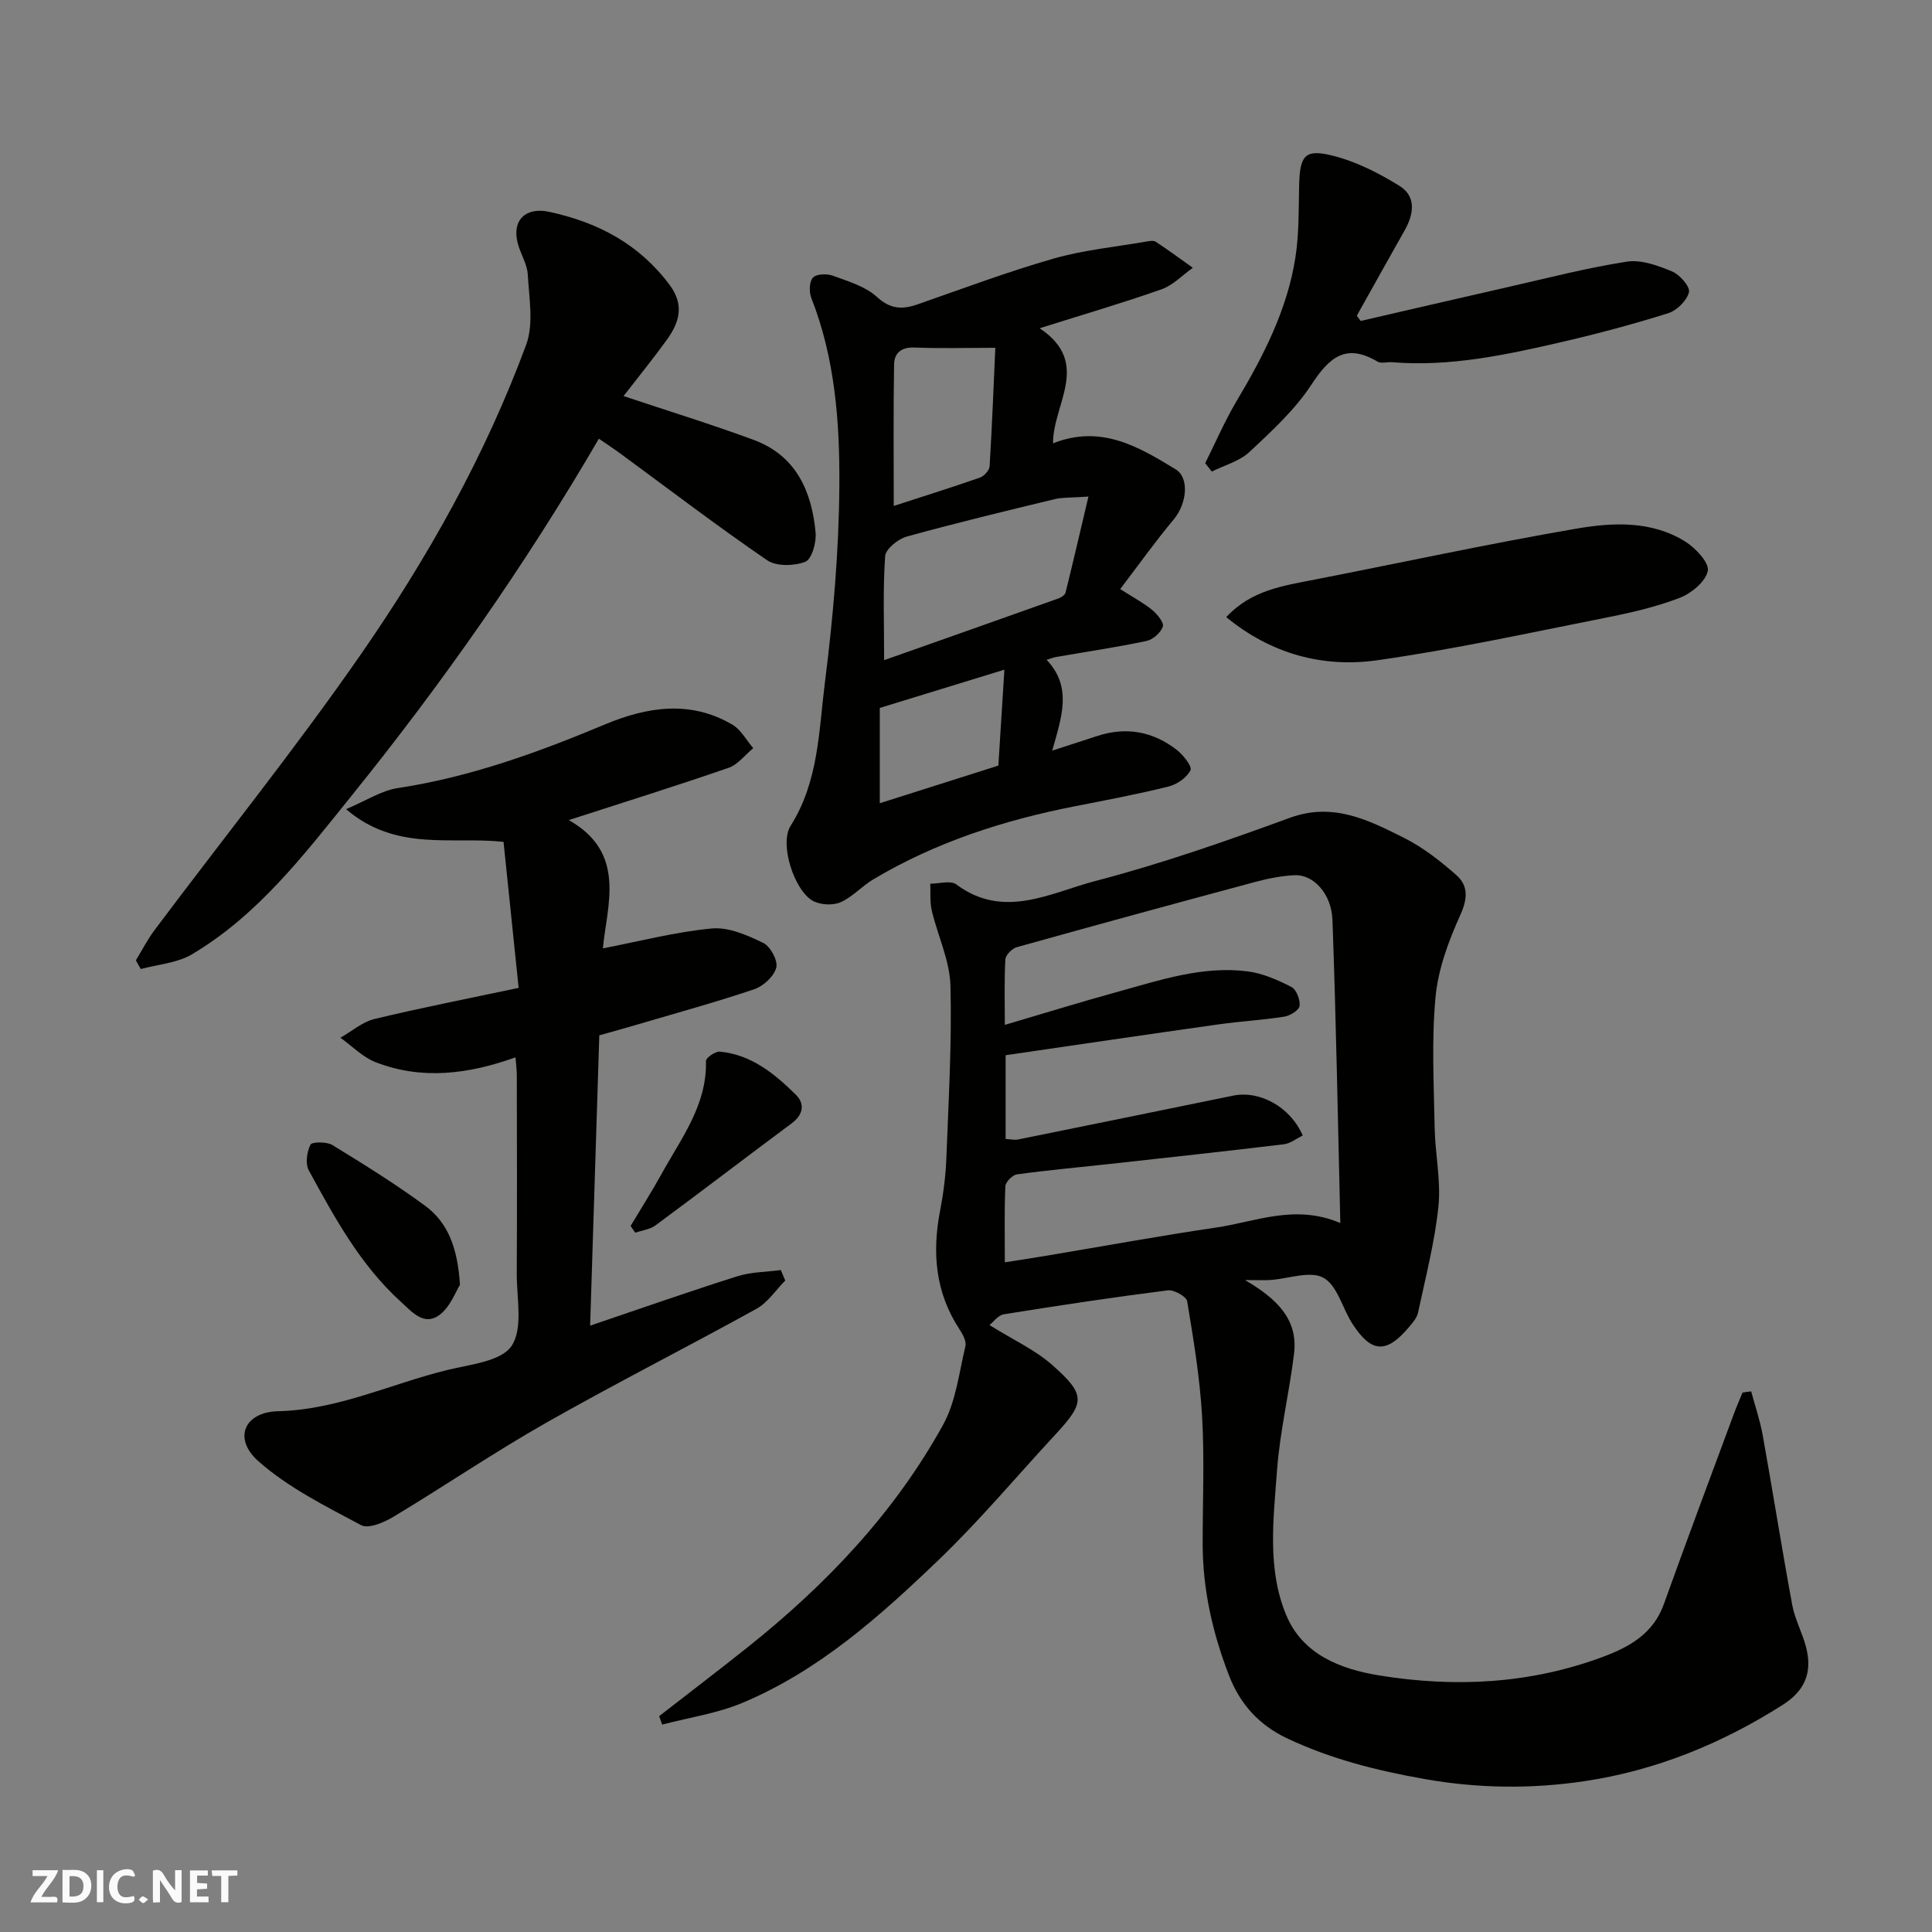 <svg enable-background="new 0 0 400 400" viewBox="0 0 400 400" xmlns="http://www.w3.org/2000/svg"><rect x="0" y="0" width="400" height="400" fill="#808080" stroke="none"/><g fill="#fafafb"><path d="m37.59 393.81c-.92.31-1.52.05-2-.78-.7-1.2-1.52-2.34-2.47-3.78v4.59c-.55.03-.95.05-1.41.07-.03-.37-.06-.64-.06-.91 0-1.91 0-3.81 0-5.7 1.13-.41 1.77-.03 2.29.91.62 1.11 1.38 2.14 2.31 3.19v-4.2h1.35v6.61z"/><path d="m12.94 393.88v-6.75c1.9.19 3.93-.54 5.37 1.29.8 1.01.78 2.88.03 3.97-1.37 1.97-3.4 1.51-5.4 1.49m1.45-1.22c2.04.12 2.92-.58 2.89-2.21-.03-1.51-.98-2.19-2.89-2z"/><path d="m11.81 393.87h-5.49c.68-2.18 2.47-3.48 3.51-5.45h-3.08v-1.21h5.29c-.71 2.13-2.44 3.48-3.47 5.51.86 0 1.63.04 2.39-.01.79-.05 1.14.21.85 1.16"/><path d="m39.33 393.86v-6.61h3.7v1.07h-2.22v1.52c.68.04 1.34.09 2.07.13v1.07c-.72.05-1.38.09-2.1.14v1.48h2.4v1.19h-3.85z"/><path d="m27.71 388.56c-1.15-.3-2.46-.61-3.1.64-.37.73-.41 1.93-.06 2.67.63 1.35 1.99.93 3.17.68.35.94-.01 1.32-.93 1.46-1.62.25-3.05-.27-3.76-1.48-.73-1.24-.6-3.03.31-4.17.88-1.11 2.71-1.7 4-1.16.32.13.44.74.65 1.12-.1.08-.19.16-.28.24"/><path d="m49.15 387.24v1.07c-.59.02-1.17.05-1.87.08v5.44h-1.48v-5.44h-1.85c-.05-.4-.08-.73-.13-1.15z"/><path d="m20.06 387.21h1.33v6.62h-1.33z"/><path d="m30.68 393.25c-.49.38-.8.79-1.05.76-.32-.05-.6-.45-.9-.7.26-.24.51-.64.8-.67.29-.04.62.3 1.15.61"/></g><path d="m362.56 288.07c.81 3.02 1.84 6 2.39 9.07 2.1 11.72 3.96 23.48 6.12 35.19.56 3 2.13 5.8 2.88 8.78 1.34 5.36-.4 9.03-4.9 11.89-12.67 8.05-26.38 13.62-41.18 15.8-10.89 1.6-21.83 1.49-32.92-.47-9.91-1.75-19.36-4.13-28.44-8.41-5.87-2.77-9.77-7.13-12.04-12.99-3.38-8.74-5.46-17.78-5.47-27.22-.01-8.83.39-17.69-.12-26.49-.46-7.98-1.78-15.92-3.09-23.81-.17-.99-2.73-2.42-4.01-2.26-11.34 1.44-22.65 3.14-33.95 4.96-1.19.19-2.17 1.61-2.97 2.23 4.83 3.02 9.5 5.14 13.16 8.41 6.84 6.1 6.6 7.65.39 14.36-7.98 8.61-15.54 17.66-24 25.78-12.19 11.7-24.86 23.04-40.73 29.68-5.24 2.19-11.04 3.03-16.58 4.49-.21-.58-.42-1.16-.63-1.75 6.11-4.75 12.28-9.45 18.33-14.27 16.22-12.93 30.37-27.79 40.44-46.02 2.67-4.83 3.32-10.79 4.64-16.3.24-1.03-.56-2.49-1.24-3.52-5-7.63-5.69-15.88-3.99-24.61.68-3.53 1.14-7.15 1.28-10.74.45-11.93 1.16-23.88.85-35.79-.14-5.2-2.63-10.31-3.86-15.51-.42-1.79-.23-3.73-.32-5.59 1.82.01 4.21-.73 5.38.14 9.81 7.34 19.48 1.74 28.74-.68 13.65-3.56 27.04-8.24 40.3-13.09 9.01-3.3 16.35.47 23.74 4.18 3.89 1.96 7.45 4.76 10.74 7.65 2.5 2.2 2.39 4.85.85 8.26-2.43 5.38-4.6 11.22-5.14 17.02-.84 8.95-.34 18.03-.18 27.06.1 5.44 1.33 10.94.78 16.29-.76 7.39-2.67 14.68-4.22 21.98-.22 1.05-1.06 2.02-1.79 2.89-4.7 5.63-7.82 5.53-11.77-.54-2.09-3.22-3.14-7.98-6.02-9.57-2.76-1.52-7.28.21-11.03.46-1.3.09-2.62.01-5.23.01 6.61 3.84 11.03 8.15 10.17 15.23-.98 8.1-2.94 16.12-3.53 24.24-.73 9.99-2.08 20.31 1.9 29.88 3.42 8.22 11.3 11.22 19.33 12.52 15.61 2.53 31.12 1.75 46.12-3.81 5.56-2.06 10.54-4.79 12.75-10.98 4.71-13.16 9.63-26.24 14.48-39.35.55-1.49 1.2-2.95 1.8-4.43.61-.11 1.2-.18 1.79-.25zm-154.36-69.6v17.34c.98.05 1.81.26 2.57.11 14.85-3 29.69-6.04 44.53-9.08 5.54-1.14 11.91 2.39 14.41 8.26-1.29.62-2.55 1.65-3.91 1.81-12.05 1.45-24.11 2.76-36.17 4.09-6.36.7-12.74 1.27-19.08 2.14-.93.13-2.36 1.58-2.4 2.46-.23 5.08-.11 10.17-.11 15.75 3.37-.53 5.94-.92 8.51-1.35 11.75-1.96 23.46-4.12 35.24-5.85 8.21-1.2 16.33-4.93 25.71-.93-.52-21.31-.87-42.04-1.63-62.76-.2-5.49-4-9.44-7.82-9.26-2.74.13-5.5.68-8.15 1.39-16.49 4.43-32.96 8.92-49.4 13.52-.98.27-2.3 1.63-2.35 2.54-.25 4.37-.11 8.76-.11 13.54 8.27-2.44 15.72-4.74 23.23-6.81 8.84-2.44 17.66-5.45 27.01-4.27 3.13.39 6.23 1.77 9.08 3.22 1.03.52 1.85 2.64 1.71 3.91-.1.88-1.94 2.05-3.13 2.24-4.53.72-9.13.96-13.68 1.61-14.58 2.05-29.14 4.21-44.06 6.38z" fill="#010100"/><path d="m122.18 274.46c10.43-3.53 20.38-7.03 30.43-10.21 2.86-.91 6.02-.89 9.04-1.3.31.72.62 1.45.93 2.17-1.97 1.98-3.61 4.55-5.96 5.85-14.44 7.99-29.18 15.44-43.53 23.59-10.76 6.11-21.03 13.1-31.64 19.48-1.95 1.17-5.16 2.54-6.68 1.73-7.37-3.93-15.07-7.76-21.25-13.22-5.32-4.69-2.98-10.2 4.05-10.37 12.4-.3 23.39-5.69 35.06-8.54 4.7-1.15 11.15-1.78 13.29-4.99 2.42-3.62 1.04-9.88 1.07-15 .08-13.66.03-27.33.01-40.99 0-1.13-.16-2.25-.27-3.75-9.73 3.49-19.38 4.74-28.98 1-2.67-1.04-4.86-3.34-7.27-5.06 2.35-1.33 4.54-3.27 7.06-3.88 9.63-2.32 19.36-4.22 29.84-6.44-1.04-10.07-2.08-20.11-3.13-30.23-10.94-1.18-22.18 2.1-32.61-6.77 4.2-1.77 7.34-3.86 10.73-4.37 14.96-2.27 28.98-7.36 42.84-13.16 8.74-3.66 17.7-5.09 26.42.03 1.78 1.04 2.9 3.22 4.32 4.87-1.69 1.39-3.17 3.4-5.11 4.07-10.7 3.7-21.51 7.08-33.08 10.82 12.05 6.8 7.9 17.64 7.06 26.56 7.66-1.48 15.06-3.42 22.57-4.12 3.46-.32 7.33 1.39 10.63 2.99 1.48.71 3.07 3.67 2.7 5.11-.47 1.8-2.66 3.83-4.54 4.47-7.85 2.66-15.86 4.85-23.81 7.2-2.65.78-5.32 1.52-8.29 2.36-.63 19.76-1.26 39.57-1.9 60.1z" fill="#010100"/><path d="m216.69 136.61c5.38 5.66 3.11 11.84 1.16 18.8 3.61-1.17 6.48-2.09 9.33-3.03 6-1.97 11.55-.94 16.46 2.88 1.34 1.04 3.23 3.44 2.84 4.21-.76 1.53-2.79 2.93-4.54 3.37-6.48 1.61-13.05 2.84-19.6 4.13-14.64 2.88-28.67 7.42-41.55 15.1-2.38 1.42-4.32 3.68-6.81 4.75-1.61.69-4.21.53-5.74-.34-3.83-2.19-6.92-11.77-4.55-15.51 5.82-9.19 5.83-19.69 7.11-29.76 1.71-13.54 2.9-27.24 2.98-40.88.08-13.05-.91-26.2-5.81-38.65-.48-1.23-.43-3.37.34-4.2.72-.78 2.89-.85 4.12-.4 3.18 1.17 6.73 2.2 9.12 4.39 2.82 2.58 5.27 2.64 8.43 1.54 9.35-3.25 18.64-6.75 28.15-9.47 6.23-1.79 12.79-2.41 19.2-3.53.65-.11 1.5-.26 1.97.05 2.6 1.72 5.12 3.57 7.66 5.38-2.14 1.52-4.08 3.61-6.46 4.45-7.93 2.8-16.02 5.16-25.25 8.07 10.8 7.22 2.71 15.71 2.77 23.83 9.94-3.95 17.71.71 25.36 5.36 2.95 1.79 2.32 7.17-.37 10.39-3.79 4.53-7.23 9.36-11.08 14.42 2.88 1.85 4.91 2.91 6.63 4.34 1.05.87 2.47 2.61 2.19 3.43-.43 1.27-2.05 2.7-3.4 2.98-6.22 1.31-12.53 2.24-18.8 3.33-.44.08-.88.27-1.86.57zm8.66-33.8c-3.72.26-5.41.15-6.97.53-10.25 2.48-20.51 4.94-30.67 7.76-1.79.5-4.35 2.57-4.45 4.05-.48 6.86-.21 13.77-.21 21.53 12.59-4.45 24.35-8.59 36.09-12.78.58-.21 1.35-.71 1.47-1.21 1.56-6.3 3.03-12.63 4.74-19.88zm-40.31 1.94c5.55-1.8 11.72-3.74 17.83-5.86.87-.3 1.96-1.51 2.02-2.35.52-8.65.86-17.3 1.18-24.53-5.92 0-11.33.16-16.73-.06-2.77-.11-4.2 1.16-4.23 3.54-.16 9.71-.07 19.43-.07 29.26zm-2.89 61.55c8.57-2.72 16.55-5.25 24.55-7.79.41-6.46.81-12.9 1.25-19.86-9.09 2.79-17.4 5.34-25.8 7.92z" fill="#010100"/><path d="m129.1 82c9.42 3.15 18.26 5.87 26.93 9.07 8.75 3.23 12.04 10.6 12.83 19.2.19 2.03-.79 5.52-2.13 6.04-2.31.89-6 .99-7.92-.33-10.38-7.1-20.38-14.75-30.53-22.19-1.42-1.04-2.9-2-4.29-2.96-15.27 26.22-32.42 50.63-51.21 73.93-9.81 12.17-19.32 24.68-33.04 32.82-3.06 1.82-7.04 2.08-10.6 3.05-.34-.6-.67-1.2-1.01-1.8 1.29-2.11 2.42-4.34 3.9-6.31 14.22-18.97 29.1-37.48 42.61-56.94 13.88-20 25.83-41.28 34.3-64.21 1.59-4.31.6-9.68.33-14.53-.12-2.19-1.51-4.28-2.08-6.48-1.25-4.82 1.67-7.55 6.53-6.5 10.06 2.17 18.57 6.64 24.89 15.09 3.18 4.25 2.02 7.85-.59 11.46-2.86 3.96-5.95 7.75-8.92 11.59z" fill="#010100"/><path d="m249.52 95.9c2.16-4.32 4.08-8.79 6.54-12.93 5.54-9.3 10.46-18.87 12.14-29.67.76-4.86.66-9.87.77-14.81.14-6.21 1.1-7.69 6.79-6.3 4.91 1.2 9.68 3.62 14.01 6.31 3.46 2.15 2.97 5.81 1.06 9.17-3.33 5.89-6.62 11.8-9.92 17.7.27.36.54.72.81 1.08 10.11-2.33 20.21-4.69 30.32-6.98 8.25-1.87 16.46-4.01 24.79-5.3 2.98-.46 6.44.82 9.38 2.04 1.58.65 3.75 3.17 3.47 4.29-.44 1.74-2.5 3.79-4.31 4.35-7.28 2.29-14.67 4.26-22.11 5.98-11.53 2.66-23.11 5.15-35.09 4.16-.99-.08-2.22.33-2.96-.12-6.53-3.87-9.98-.91-13.67 4.73-3.43 5.24-8.24 9.66-12.87 13.99-2.06 1.92-5.16 2.73-7.78 4.04-.45-.56-.91-1.14-1.37-1.73z" fill="#010100"/><path d="m253.88 127.77c5.18-5.6 11.83-6.5 18.36-7.78 18.04-3.53 36.02-7.42 54.13-10.54 7.56-1.3 15.56-1.68 22.54 2.67 2.14 1.34 5.02 4.4 4.67 6.09-.46 2.23-3.45 4.67-5.89 5.6-4.97 1.9-10.25 3.1-15.49 4.13-15.65 3.1-31.27 6.52-47.05 8.76-11.32 1.6-22.03-1.34-31.27-8.93z" fill="#010100"/><path d="m95.23 266.01c-.87 1.34-2 4.61-4.3 6.28-3.17 2.3-5.67-.7-7.99-2.82-8.38-7.62-13.69-17.42-19.01-27.16-.75-1.37-.4-3.82.35-5.32.3-.61 3.37-.64 4.55.09 6.51 3.98 13.01 8.03 19.16 12.54 4.71 3.46 6.76 8.66 7.24 16.39z" fill="#010100"/><path d="m130.56 253.82c2.14-3.59 4.39-7.11 6.41-10.77 4.06-7.38 9.43-14.25 9.19-23.38-.02-.66 1.95-2.03 2.89-1.94 6.52.63 11.34 4.59 15.74 8.94 1.86 1.84 1.55 4.09-.85 5.88-9.43 7.01-18.76 14.16-28.21 21.14-1.15.85-2.8 1.04-4.21 1.53-.32-.47-.64-.93-.96-1.4z" fill="#010100"/></svg>